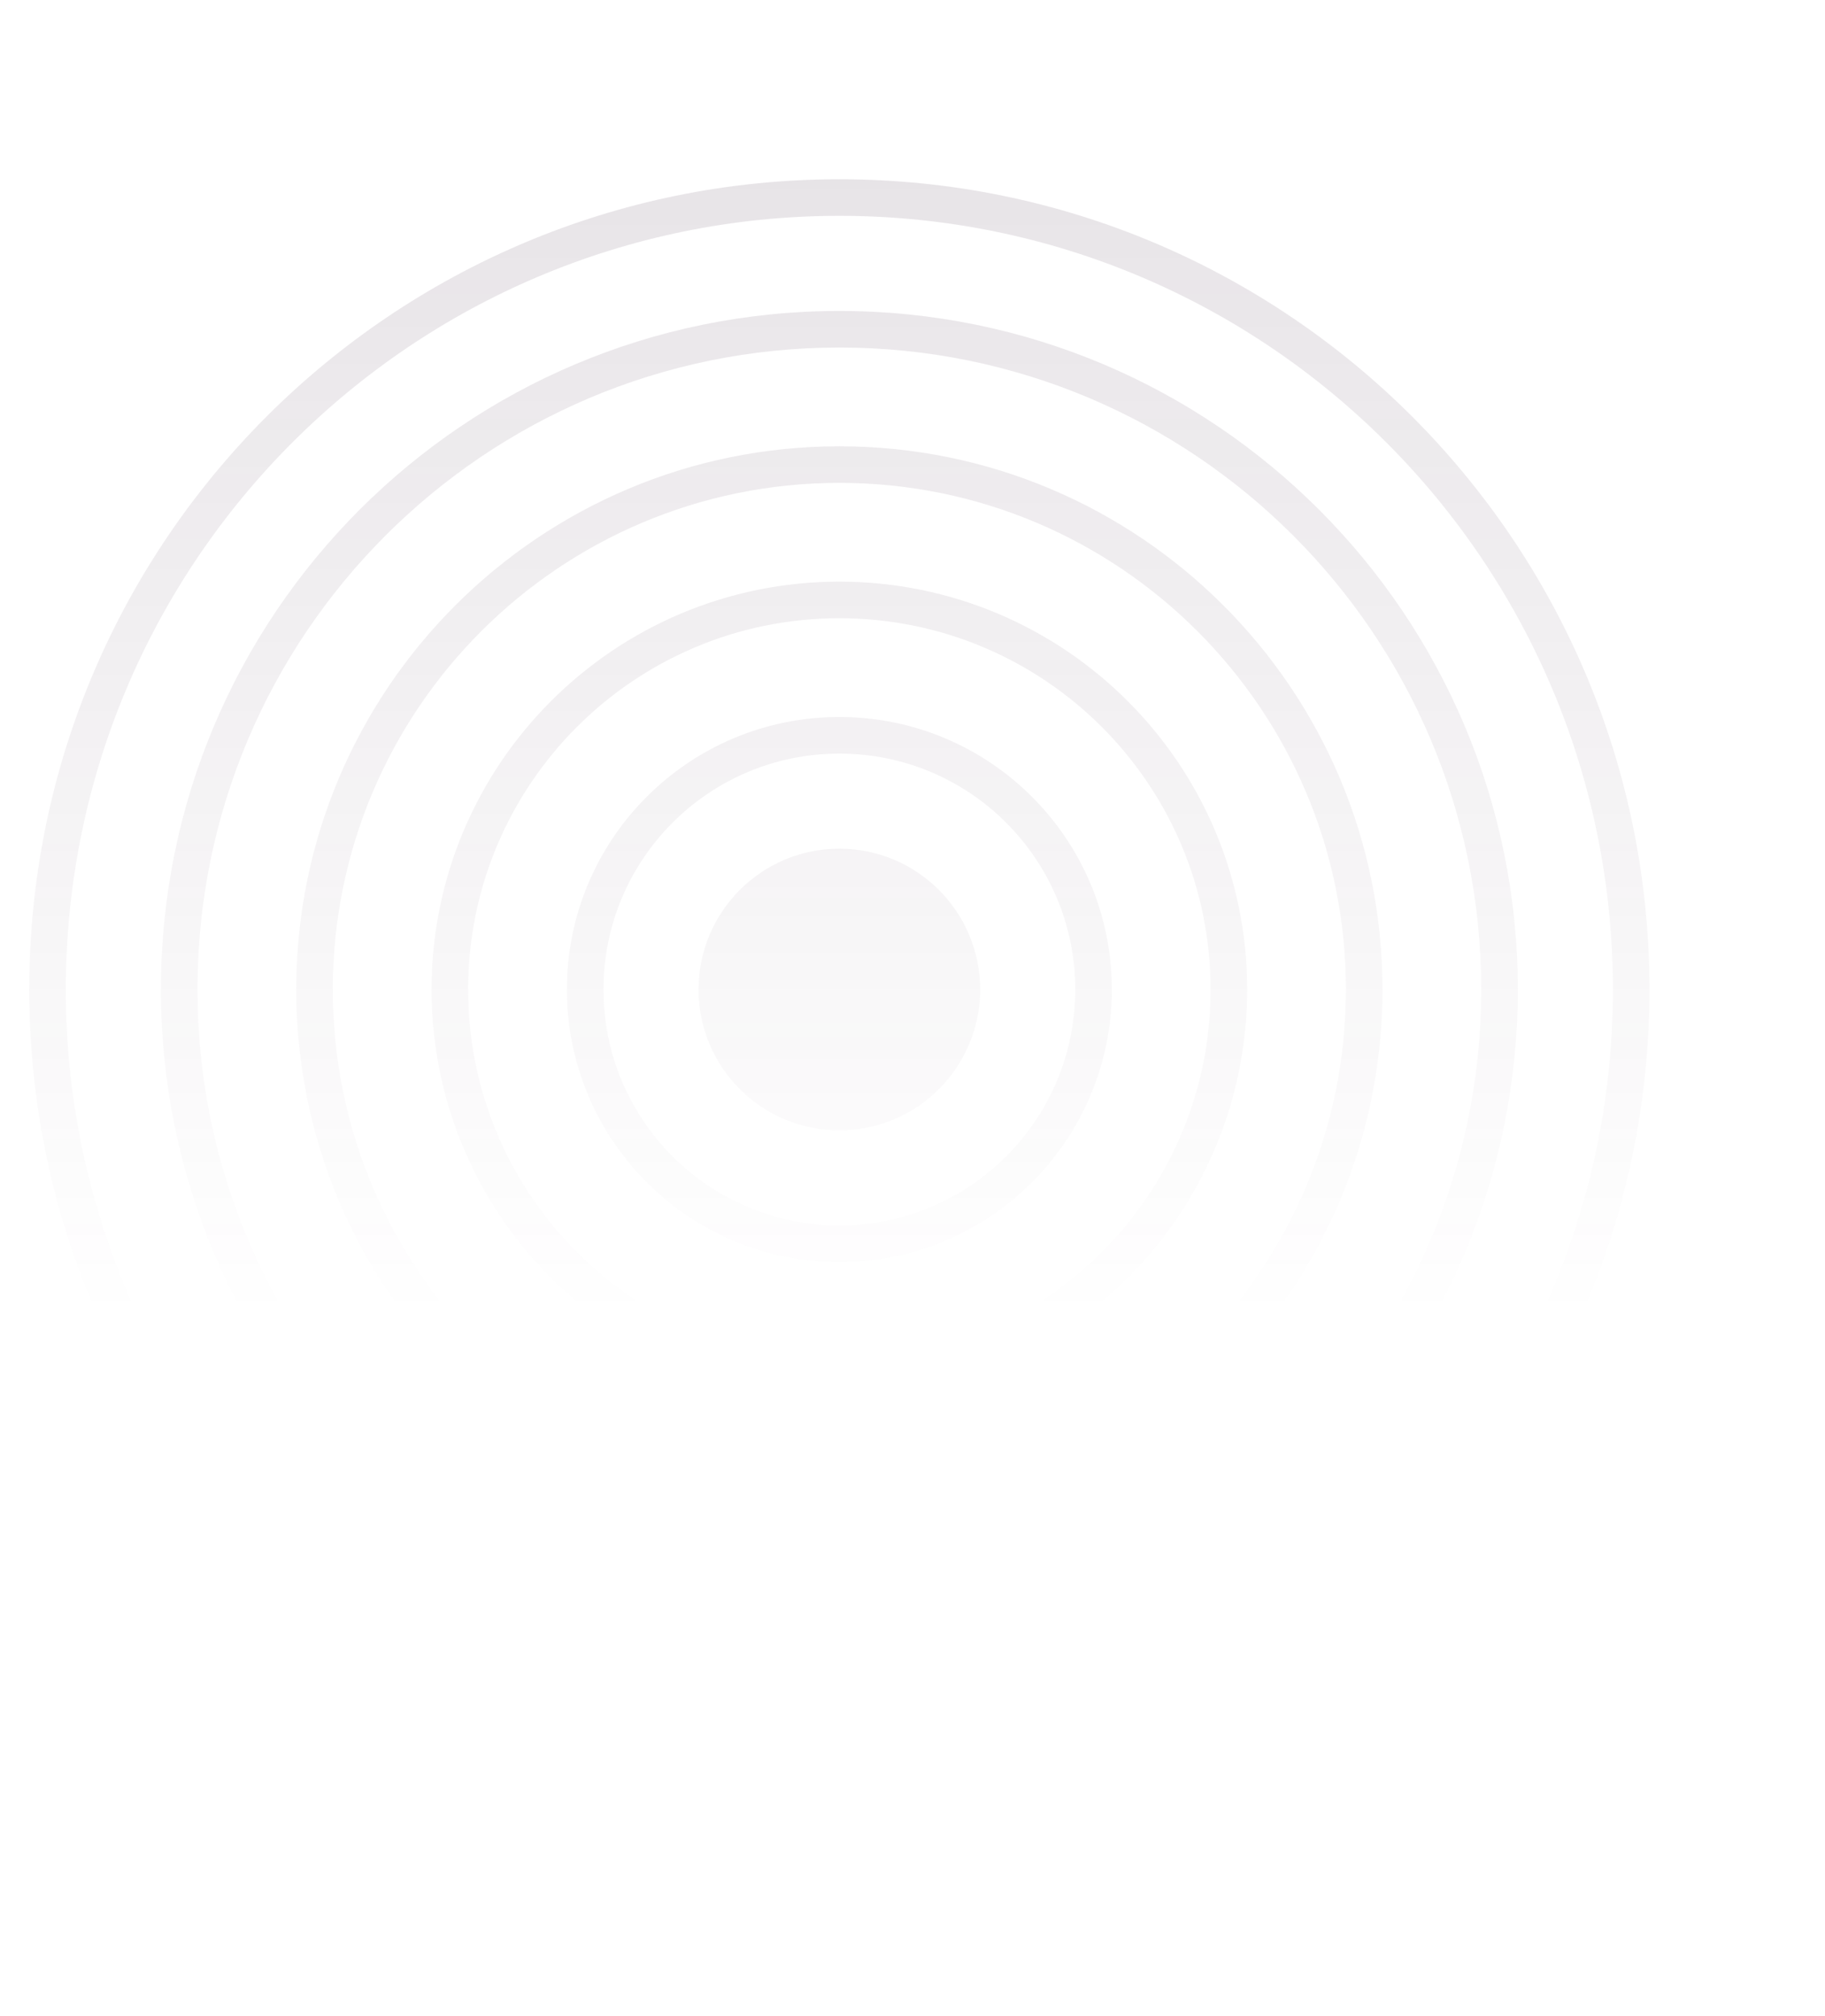 <?xml version="1.0" encoding="UTF-8"?> <svg xmlns="http://www.w3.org/2000/svg" width="499" height="551" viewBox="0 0 499 551" fill="none"> <mask id="mask0_1029_384" style="mask-type:alpha" maskUnits="userSpaceOnUse" x="0" y="0" width="499" height="551"> <rect width="499" height="551" fill="url(#paint0_linear_1029_384)"></rect> </mask> <g mask="url(#mask0_1029_384)"> <path opacity="0.15" fill-rule="evenodd" clip-rule="evenodd" d="M441 270.5C441 387.308 346.308 482 229.5 482C112.692 482 18 387.308 18 270.5C18 153.692 112.692 59 229.5 59C346.308 59 441 153.692 441 270.5ZM451 270.5C451 392.831 351.831 492 229.5 492C107.169 492 8 392.831 8 270.5C8 148.169 107.169 49 229.5 49C351.831 49 451 148.169 451 270.5ZM229.5 446C326.426 446 405 367.426 405 270.5C405 173.574 326.426 95 229.5 95C132.574 95 54 173.574 54 270.5C54 367.426 132.574 446 229.5 446ZM229.5 456C331.949 456 415 372.949 415 270.5C415 168.051 331.949 85 229.5 85C127.051 85 44 168.051 44 270.5C44 372.949 127.051 456 229.5 456ZM229.5 409C305.991 409 368 346.991 368 270.5C368 194.009 305.991 132 229.5 132C153.009 132 91 194.009 91 270.5C91 346.991 153.009 409 229.5 409ZM229.5 419C311.514 419 378 352.514 378 270.5C378 188.486 311.514 122 229.5 122C147.486 122 81 188.486 81 270.5C81 352.514 147.486 419 229.5 419ZM331 270.5C331 326.557 285.557 372 229.5 372C173.443 372 128 326.557 128 270.5C128 214.443 173.443 169 229.5 169C285.557 169 331 214.443 331 270.5ZM341 270.5C341 332.08 291.08 382 229.5 382C167.92 382 118 332.08 118 270.5C118 208.92 167.92 159 229.5 159C291.08 159 341 208.92 341 270.5ZM229.5 335C265.122 335 294 306.122 294 270.5C294 234.878 265.122 206 229.5 206C193.878 206 165 234.878 165 270.5C165 306.122 193.878 335 229.5 335ZM229.5 345C270.645 345 304 311.645 304 270.5C304 229.355 270.645 196 229.5 196C188.355 196 155 229.355 155 270.5C155 311.645 188.355 345 229.5 345ZM268 270.5C268 291.763 250.763 309 229.5 309C208.237 309 191 291.763 191 270.5C191 249.237 208.237 232 229.5 232C250.763 232 268 249.237 268 270.5Z" fill="#4D334B"></path> </g> <defs> <linearGradient id="paint0_linear_1029_384" x1="249.5" y1="0" x2="249.5" y2="361" gradientUnits="userSpaceOnUse"> <stop stop-color="#C4C4C4"></stop> <stop offset="1" stop-color="#C4C4C4" stop-opacity="0"></stop> </linearGradient> </defs> </svg> 